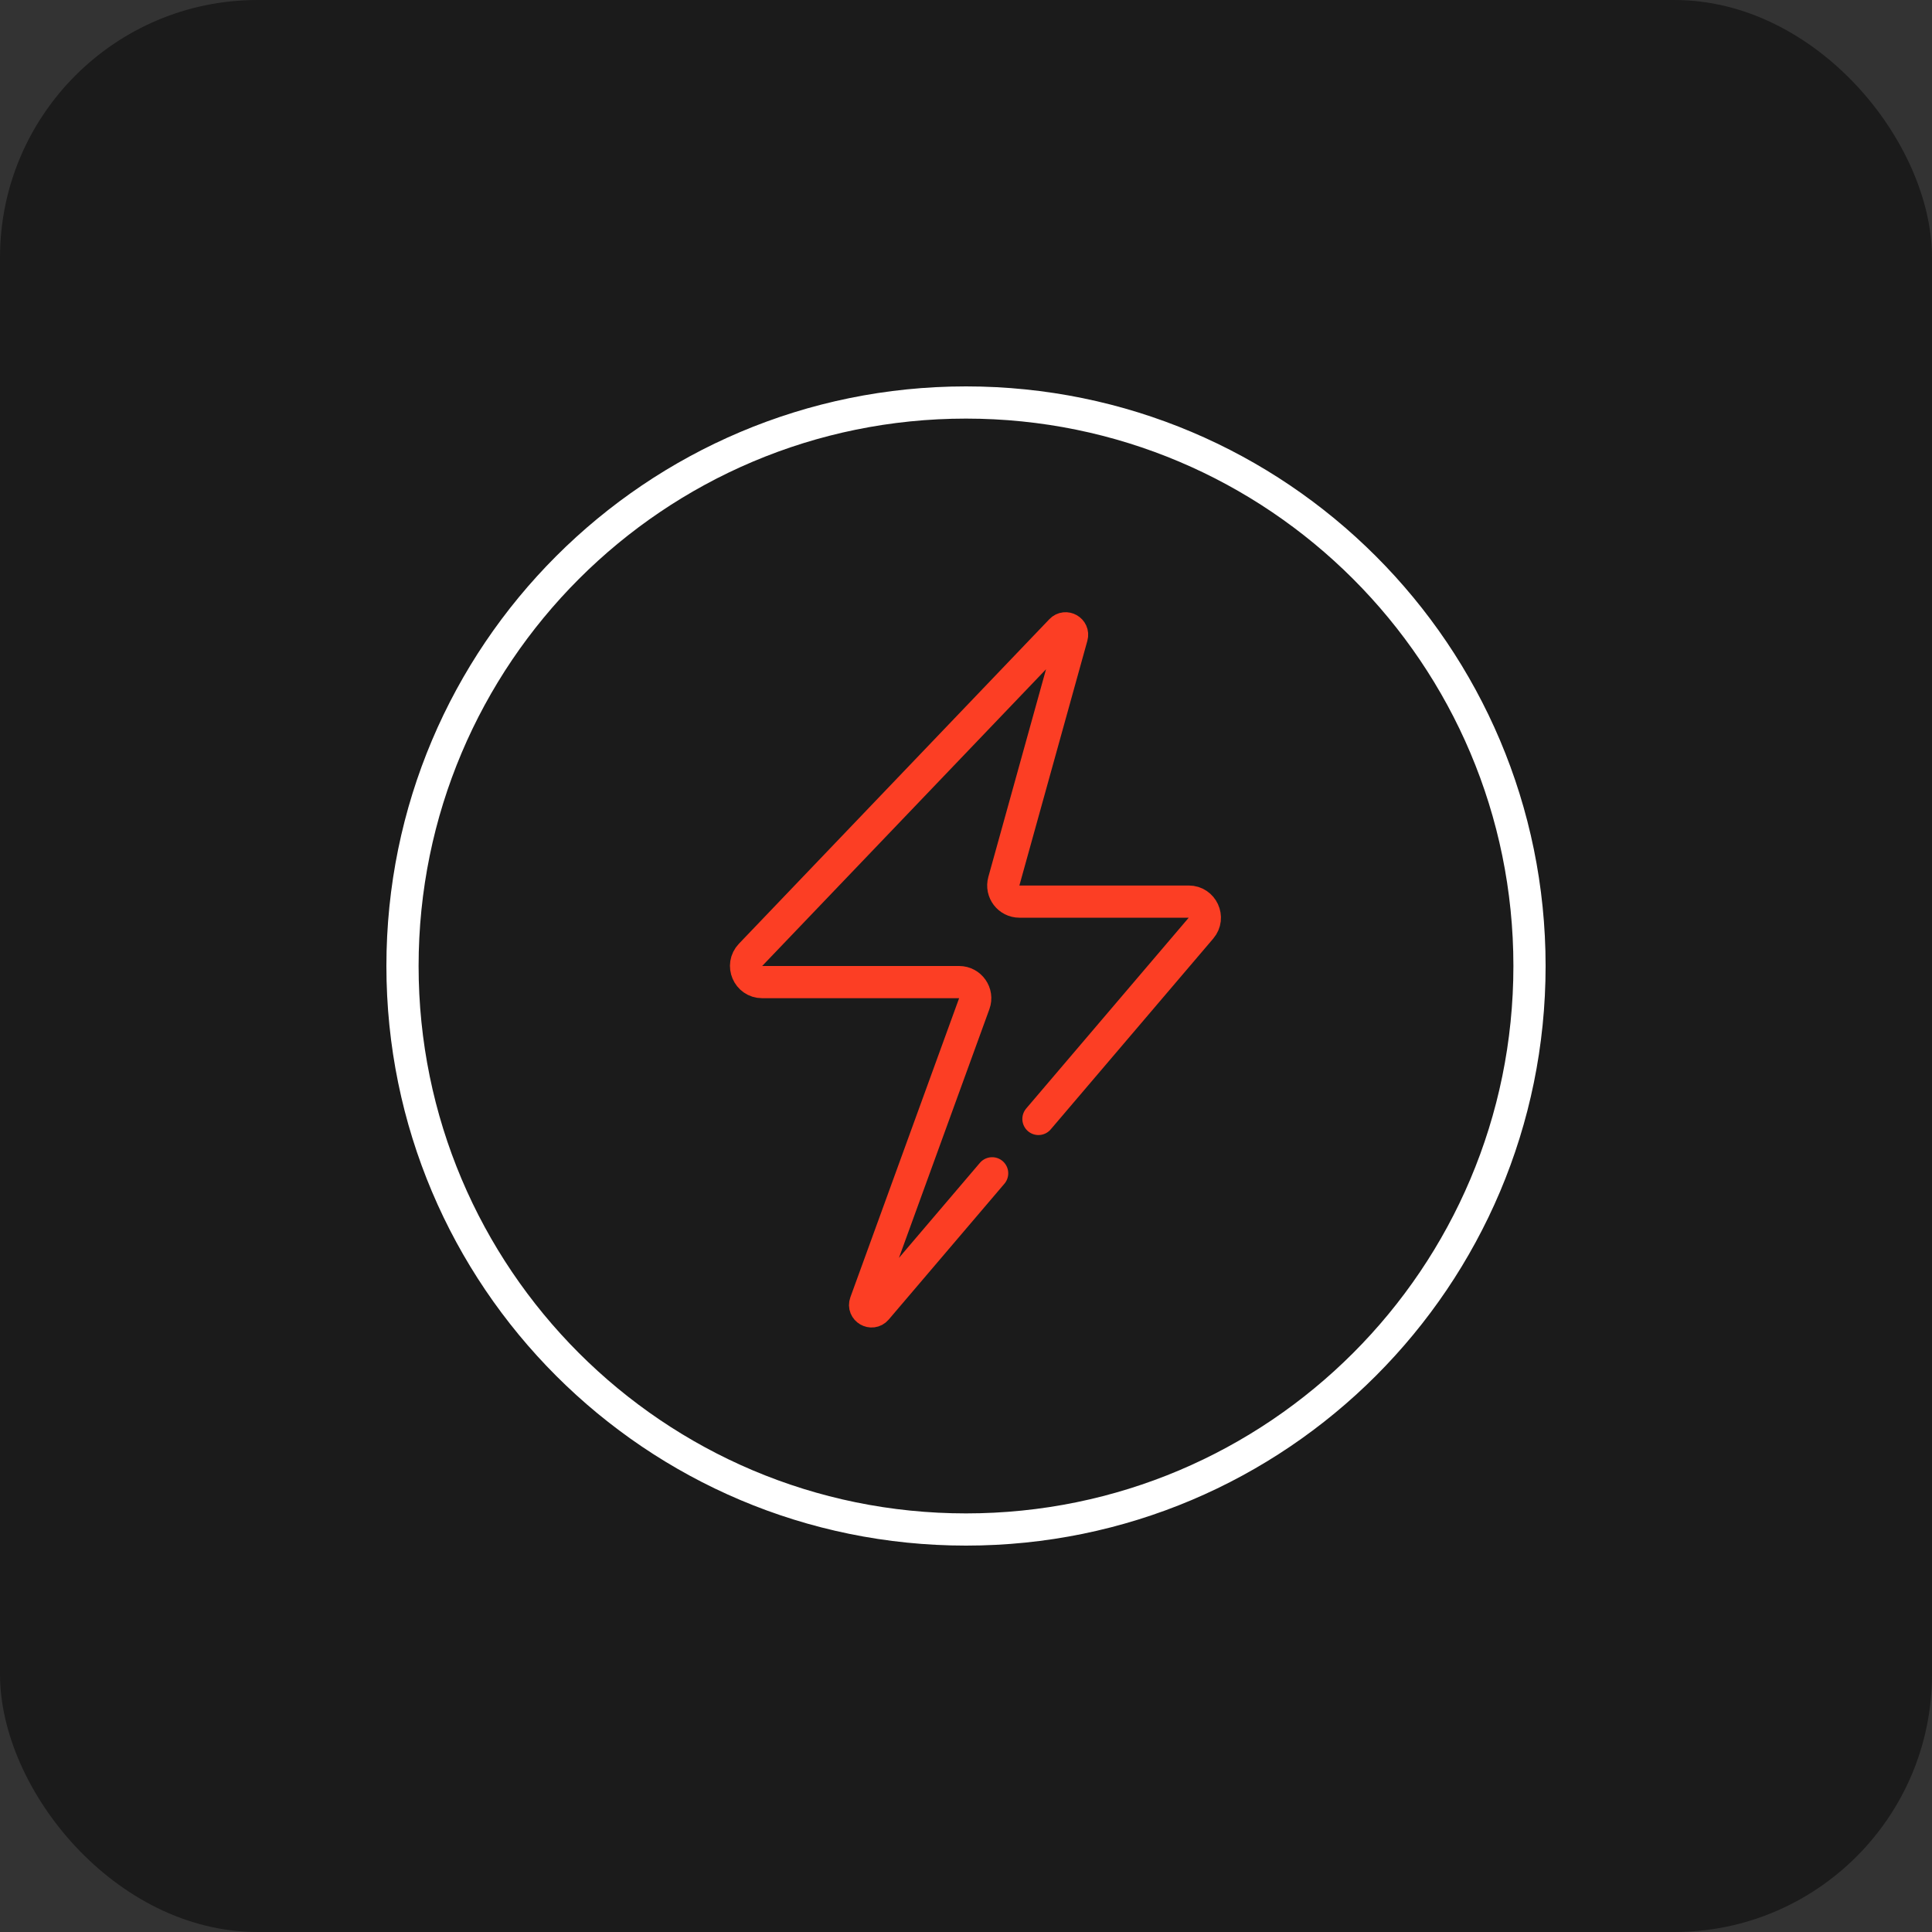 <?xml version="1.0" encoding="UTF-8"?> <svg xmlns="http://www.w3.org/2000/svg" width="60" height="60" viewBox="0 0 60 60" fill="none"><rect x="0" y="0" width="60" height="60" fill="#333333" stroke="none"/><rect width="60" height="60" rx="8" fill="#1B1B1B"></rect><path d="M30 12.5C39.665 12.5 47.5 20.335 47.5 30C47.5 39.665 39.665 47.5 30 47.5C20.335 47.5 12.5 39.665 12.5 30C12.5 20.335 20.335 12.5 30 12.5Z" stroke="white"></path><path d="M32.25 34.75L35.125 31.375L37.298 28.824C37.574 28.5 37.344 28 36.917 28H31.658C31.327 28 31.088 27.685 31.176 27.366L33.287 19.767C33.343 19.567 33.093 19.425 32.95 19.575L23.309 29.654C23.005 29.972 23.23 30.5 23.67 30.5H29.786C30.133 30.5 30.375 30.845 30.256 31.171L26.879 40.458C26.803 40.667 27.075 40.825 27.219 40.656L29.375 38.125L30.812 36.438" stroke="#FC3E24" stroke-linecap="round"></path></svg> 